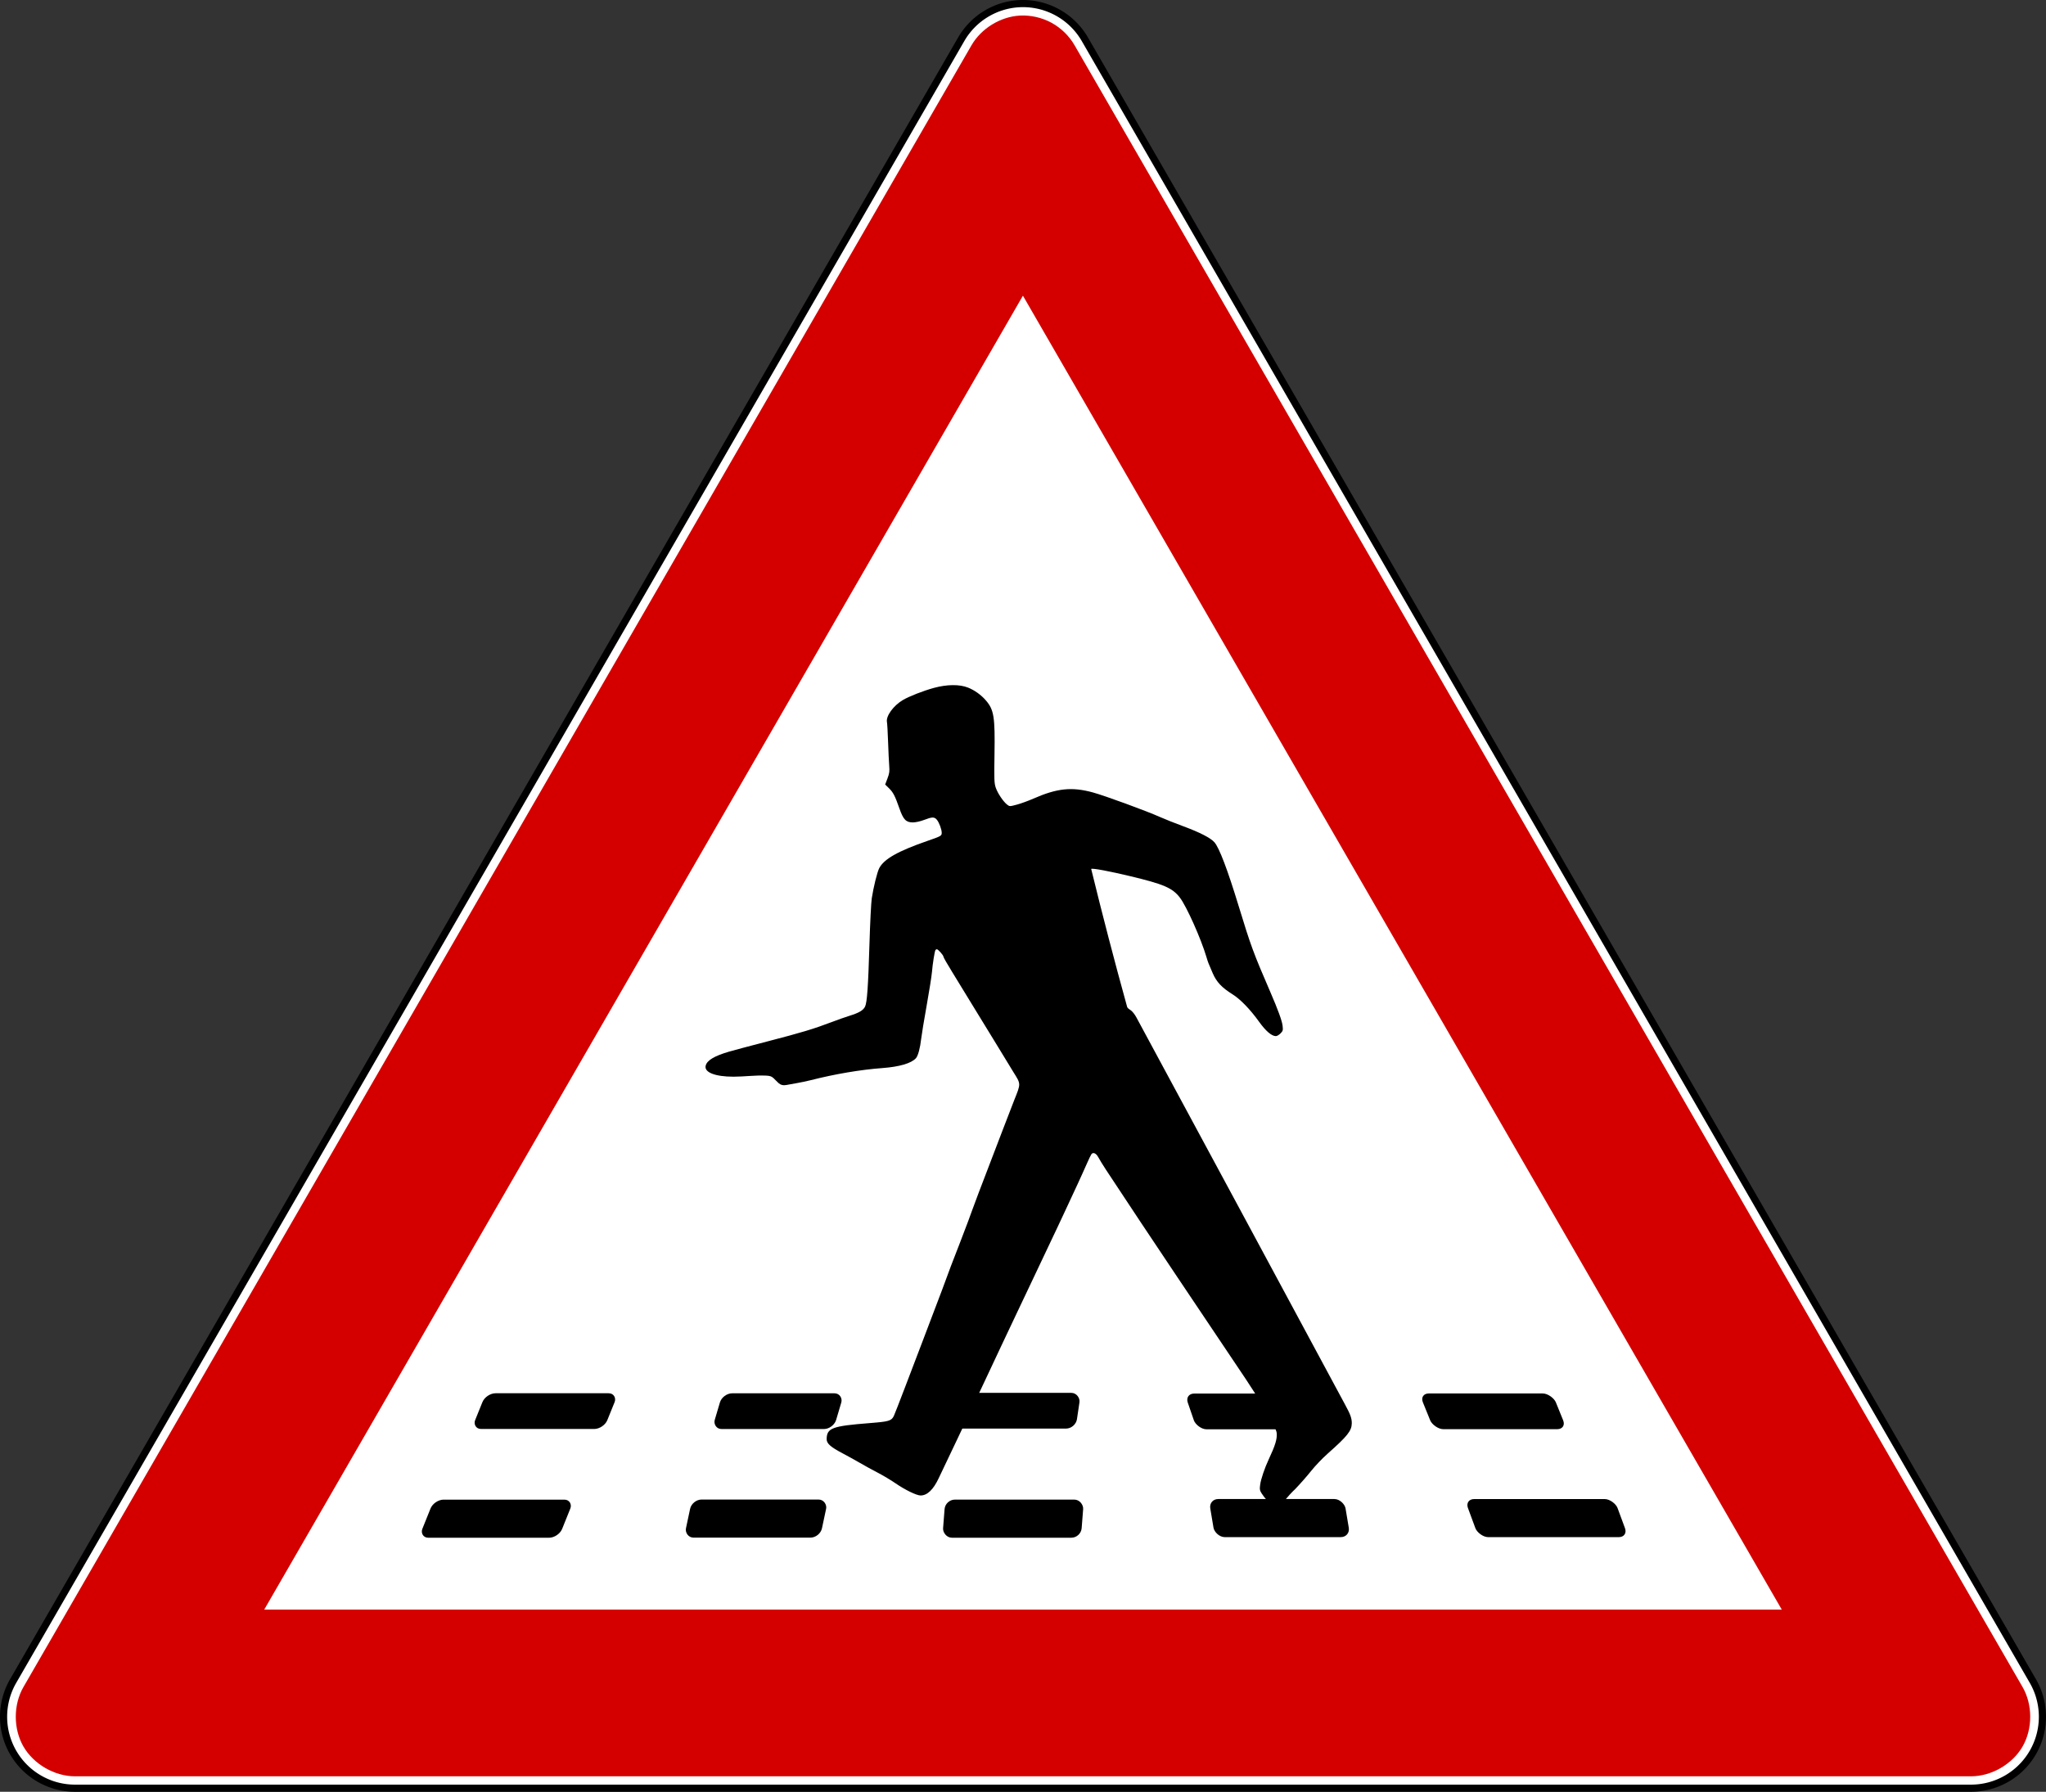<?xml version="1.0" encoding="UTF-8" standalone="no"?>
<!-- Created with Inkscape (http://www.inkscape.org/) -->
<svg xmlns:dc="http://purl.org/dc/elements/1.1/" xmlns:cc="http://creativecommons.org/ns#" xmlns:rdf="http://www.w3.org/1999/02/22-rdf-syntax-ns#" xmlns:svg="http://www.w3.org/2000/svg" xmlns="http://www.w3.org/2000/svg" xmlns:sodipodi="http://sodipodi.sourceforge.net/DTD/sodipodi-0.dtd" xmlns:inkscape="http://www.inkscape.org/namespaces/inkscape" version="1.0" width="859.065" height="752.448" id="svg2" sodipodi:version="0.32" inkscape:version="0.47 r22583" sodipodi:docname="ZZ.svg" inkscape:output_extension="org.inkscape.output.svg.inkscape">
  <rect width="100%" height="100%" fill="#333333" stroke="none"/>
  <sodipodi:namedview inkscape:window-height="1003" inkscape:window-width="1280" inkscape:pageshadow="2" inkscape:pageopacity="0.0" guidetolerance="10.0" gridtolerance="10.0" objecttolerance="10.0" borderopacity="1.0" bordercolor="#666666" pagecolor="#ffffff" id="base" inkscape:zoom="0.62225397" inkscape:cx="405.44956" inkscape:cy="270.47526" inkscape:window-x="-4" inkscape:window-y="-4" inkscape:current-layer="svg2" width="200px" height="200px" showgrid="false" inkscape:showpageshadow="false" inkscape:window-maximized="0"/>
  <defs id="defs4">
    <inkscape:perspective sodipodi:type="inkscape:persp3d" inkscape:vp_x="0 : 450 : 1" inkscape:vp_y="0 : 1000 : 0" inkscape:vp_z="900 : 450 : 1" inkscape:persp3d-origin="450 : 300 : 1" id="perspective22"/>
  </defs>
  <path style="font-size:medium;font-style:normal;font-variant:normal;font-weight:normal;font-stretch:normal;text-indent:0;text-align:start;text-decoration:none;line-height:normal;letter-spacing:normal;word-spacing:normal;text-transform:none;direction:ltr;block-progression:tb;writing-mode:lr-tb;text-anchor:start;color:#000000;fill:#ffffff;fill-opacity:1;stroke:#000000;stroke-width:3;stroke-miterlimit:4;stroke-dasharray:none;marker:none;visibility:visible;display:inline;overflow:visible;enable-background:accumulate;font-family:Bitstream Vera Sans;-inkscape-font-specification:Bitstream Vera Sans" d="m 427.954,1.541 a 30.003,30.003 0 0 0 -24.375,14.969 L 5.517,705.948 a 30.003,30.003 0 0 0 25.969,45 l 796.094,0 a 30.003,30.003 0 0 0 25.969,-45 L 455.517,16.51 A 30.003,30.003 0 0 0 427.954,1.541 z" id="path3661"/>
  <path style="font-size:medium;font-style:normal;font-variant:normal;font-weight:normal;font-stretch:normal;text-indent:0;text-align:start;text-decoration:none;line-height:normal;letter-spacing:normal;word-spacing:normal;text-transform:none;direction:ltr;block-progression:tb;writing-mode:lr-tb;text-anchor:start;color:#000000;fill:#d40000;fill-opacity:1;fill-rule:nonzero;stroke:none;stroke-width:10;marker:none;visibility:visible;display:inline;overflow:visible;enable-background:accumulate;font-family:Bitstream Vera Sans;-inkscape-font-specification:Bitstream Vera Sans" d="m 428.22,6.547 c 4.555,-0.239 9.241,0.823 13.25,3 4.009,2.177 7.439,5.518 9.719,9.469 L 849.22,708.453 c 4.29,7.433 4.29,17.567 0,25 -4.29,7.433 -13.074,12.495 -21.656,12.5 l -796.063,0 c -0.01,-1e-5 -0.021,2e-5 -0.031,0 -8.572,-0.017 -17.341,-5.076 -21.625,-12.5 -4.29,-7.433 -4.29,-17.567 0,-25 L 407.908,19.015 c 4.077,-7.068 12.165,-12.03 20.312,-12.469 z" id="path3663"/>
  <path style="font-size:medium;font-style:normal;font-variant:normal;font-weight:normal;font-stretch:normal;text-indent:0;text-align:start;text-decoration:none;line-height:normal;letter-spacing:normal;word-spacing:normal;text-transform:none;direction:ltr;block-progression:tb;writing-mode:lr-tb;text-anchor:start;color:#000000;fill:#ffffff;fill-opacity:1;fill-rule:nonzero;stroke:none;stroke-width:150;marker:none;visibility:visible;display:inline;overflow:visible;enable-background:accumulate;font-family:Bitstream Vera Sans;-inkscape-font-specification:Bitstream Vera Sans" d="m 429.501,124.172 318.625,551.781 -637.188,0 318.562,-551.781 z" id="path3602"/>
  <path style="fill:#000000" d="m -389.945,520.699 c 0,0 0,0 0,0 z" id="path2835"/>
  <path style="fill:#000000" d="m -392.914,520.762 0,0 z" id="path2833"/>
  <path style="fill:#000000" d="m 529.829,627.303 c -0.908,-1.414 -0.986,-1.848 -0.704,-3.898 0.317,-2.303 1.879,-6.915 3.55,-10.484 2.769,-5.914 3.594,-8.542 3.387,-11.118 -0.224,-2.789 -9.212,-17.022 -12.915,-22.55 -19.643,-29.328 -39.421,-58.567 -58.804,-88.068 -1.329,-2.023 -2.769,-4.387 -3.215,-5.242 -0.845,-1.619 -2.161,-2.199 -2.86,-1.261 -0.223,0.299 -1.029,1.96 -1.791,3.69 -0.762,1.73 -1.733,3.9 -2.159,4.823 -0.425,0.923 -1.288,2.81 -1.917,4.194 -1.234,2.713 -3.076,6.672 -5.253,11.287 -0.752,1.595 -2.033,4.331 -2.846,6.081 -1.906,4.102 -3.051,6.521 -10.047,21.214 -3.185,6.689 -6.396,13.488 -7.161,15.097 -8.456,17.781 -16.717,35.656 -25.208,53.419 -5.605,11.724 -6.386,13.377 -7.742,16.266 -2.261,4.82 -4.827,7.267 -7.621,7.267 -1.684,0 -6.601,-2.4 -10.631,-5.19 -1.794,-1.242 -5.165,-3.248 -7.492,-4.459 -2.327,-1.211 -5.59,-3.001 -7.25,-3.978 -1.66,-0.978 -4.894,-2.767 -7.186,-3.977 -5.304,-2.799 -6.903,-4.222 -6.87,-6.113 0.08,-4.627 2.303,-5.447 18.107,-6.68 7.999,-0.624 9.035,-0.927 10.076,-2.942 0.238,-0.461 2.374,-5.934 4.746,-12.161 2.372,-6.227 5.897,-15.474 7.834,-20.549 6.242,-16.354 10.521,-27.712 11.375,-30.194 0.238,-0.692 0.602,-1.635 0.809,-2.097 0.207,-0.461 1.56,-3.952 3.006,-7.758 1.446,-3.806 2.992,-7.863 3.436,-9.016 0.443,-1.153 1.2,-3.229 1.682,-4.613 0.481,-1.384 1.712,-4.686 2.734,-7.339 5.088,-13.202 7.587,-19.732 10.191,-26.629 1.568,-4.152 3.714,-9.711 4.77,-12.355 2.828,-7.083 2.845,-6.626 -0.438,-11.878 -1.544,-2.47 -2.807,-4.542 -2.806,-4.603 10e-4,-0.062 -2.356,-3.923 -5.239,-8.582 -2.882,-4.658 -7.198,-11.703 -9.589,-15.655 -2.392,-3.952 -5.995,-9.842 -8.007,-13.089 -2.012,-3.247 -3.655,-6.126 -3.65,-6.398 0.011,-0.595 -2.235,-3.135 -2.771,-3.135 -0.209,0 -0.476,0.157 -0.594,0.348 -0.344,0.558 -1.169,5.753 -1.465,9.234 -0.151,1.765 -1.154,8.115 -2.229,14.112 -1.076,5.997 -2.101,12.224 -2.28,13.839 -0.43,3.9 -1.325,7.233 -2.208,8.22 -1.914,2.139 -6.932,3.619 -14.062,4.147 -9.216,0.683 -19.838,2.48 -30.175,5.105 -3.706,0.941 -8.585,1.687 -10.168,2.008 -1.298,0.263 -2.412,-0.027 -3.26,-0.781 -0.35,-0.311 -0.684,-0.645 -1.012,-0.98 -1.658,-1.689 -1.988,-2.074 -4.33,-2.182 -4.536,-0.209 -9.06,0.456 -13.593,0.456 -7.74,0 -12.42,-1.834 -11.685,-4.654 0.577,-2.215 3.591,-4.028 9.699,-5.834 1.909,-0.565 9.352,-2.549 16.54,-4.409 13.864,-3.588 19.302,-5.227 26.566,-8.007 2.476,-0.947 5.912,-2.16 7.636,-2.694 3.951,-1.224 5.71,-2.266 6.476,-3.836 0.847,-1.736 1.314,-8.428 1.859,-26.608 0.259,-8.649 0.689,-17.141 0.956,-18.871 0.727,-4.715 2.261,-10.92 3.117,-12.609 1.958,-3.861 7.817,-7.183 20.304,-11.513 5.684,-1.971 5.932,-2.111 5.953,-3.352 0.025,-1.408 -1.094,-4.408 -2.07,-5.55 -1.03,-1.206 -1.968,-1.187 -5.319,0.105 -1.547,0.597 -3.577,1.048 -4.711,1.048 -2.876,0 -4.015,-1.164 -5.621,-5.747 -1.898,-5.413 -2.647,-6.87 -4.425,-8.604 l -1.6,-1.56 0.966,-2.543 c 0.812,-2.137 0.929,-2.993 0.734,-5.36 -0.127,-1.549 -0.34,-6.025 -0.472,-9.946 -0.132,-3.921 -0.348,-7.716 -0.479,-8.433 -0.454,-2.478 2.702,-6.83 6.659,-9.183 2.625,-1.561 8.639,-3.912 13.11,-5.126 5.461,-1.482 10.71,-1.527 14.244,-0.123 2.803,1.114 5.539,3.081 7.561,5.436 3.36,3.913 3.837,6.922 3.583,22.625 -0.173,10.712 -0.117,12.121 0.554,14.049 0.822,2.36 3.154,5.817 4.765,7.061 1.018,0.787 1.083,0.786 4.066,-0.008 1.667,-0.445 4.783,-1.578 6.923,-2.519 9.939,-4.369 16.11,-5.02 24.919,-2.629 4.998,1.357 22.697,7.837 28.311,10.366 1.831,0.825 6.275,2.589 9.874,3.921 6.828,2.526 11.315,4.837 12.915,6.652 2.035,2.309 5.52,11.481 10.219,26.897 5.072,16.639 6.17,19.615 13.382,36.275 3.106,7.176 4.795,11.829 5.031,13.859 0.224,1.935 0.149,2.214 -0.873,3.25 -0.615,0.623 -1.489,1.133 -1.942,1.133 -1.784,0 -4.233,-2.098 -7.08,-6.064 -3.729,-5.194 -7.841,-9.437 -11.155,-11.51 -4.469,-2.795 -6.678,-5.142 -8.258,-8.773 -1.892,-4.348 -1.995,-4.612 -2.648,-6.818 -2.305,-7.781 -8.345,-21.303 -11.167,-24.997 -3.149,-4.123 -6.983,-5.679 -20.881,-9.008 -8.384,-2.008 -15.925,-3.466 -16.357,-3.023 4.7,19.241 9.768,38.703 15.075,57.864 0.218,0.787 1.107,1.094 1.709,1.61 0.729,0.624 1.517,1.617 2.189,2.863 29.258,54.256 58.585,108.563 87.739,162.82 1.928,3.588 2.74,5.364 2.704,7.654 -0.049,3.134 -1.843,5.39 -10.077,12.675 -2.214,1.959 -5.369,5.26 -7.01,7.336 -1.641,2.076 -4.647,5.496 -6.68,7.601 -1.545,1.418 -3.041,3.152 -4.447,4.799 -1.558,1.825 -4.271,2.365 -5.963,1.106 -1.473,-1.096 -2.3,-2.061 -3.568,-3.948 z" id="path3722" sodipodi:nodetypes="csssssssssssssssssssssssssssssssssssssssssssssssssssssssssssssssssssscccssssssssssssssssssssssssssscssssssscssc"/>
  <rect style="fill:#000000;fill-opacity:1;stroke:none" id="rect3694" width="58.701" height="17.242" x="435.396" y="678.626" rx="4" ry="4" transform="matrix(1,0,-0.373,0.928,0,0)"/>
  <rect transform="matrix(1,0,-0.208,0.978,0,0)" ry="4" rx="4" y="643.887" x="424.517" height="16.359" width="57.105" id="rect3700" style="fill:#000000;fill-opacity:1;stroke:none"/>
  <rect style="fill:#000000;fill-opacity:1;stroke:none" id="rect3704" width="58.18" height="16.048" x="446.188" y="631.649" rx="4" ry="4" transform="matrix(1,0,-0.078,0.997,0,0)"/>
  <rect transform="matrix(1,0,0.165,0.986,0,0)" ry="4" rx="4" y="638.447" x="402.16" height="16.221" width="56.797" id="rect3708" style="fill:#000000;fill-opacity:1;stroke:none"/>
  <rect style="fill:#000000;fill-opacity:1;stroke:none" id="rect3710" width="62.812" height="17.051" x="382.755" y="671.133" rx="4" ry="4" transform="matrix(1,0,0.346,0.938,0,0)"/>
  <rect transform="matrix(1,0,-0.375,0.927,0,0)" ry="4" rx="4" y="631.167" x="440.752" height="16.183" width="55.503" id="rect3696" style="fill:#000000;fill-opacity:1;stroke:none"/>
  <rect style="fill:#000000;fill-opacity:1;stroke:none" id="rect3698" width="50.97" height="15.644" x="476.686" y="610.128" rx="4" ry="4" transform="matrix(1,0,-0.284,0.959,0,0)"/>
  <rect transform="matrix(1,0,-0.147,0.989,0,0)" ry="4" rx="4" y="591.433" x="488.411" height="15.165" width="52.359" id="rect3702" style="fill:#000000;fill-opacity:1;stroke:none"/>
  <rect style="fill:#000000;fill-opacity:1;stroke:none" id="rect3706" width="52.359" height="15.862" x="296.361" y="618.625" rx="4" ry="4" transform="matrix(1,0,0.325,0.946,0,0)"/>
  <rect transform="matrix(1,0,0.376,0.927,0,0)" ry="4" rx="4" y="631.256" x="358.574" height="16.186" width="55.826" id="rect3712" style="fill:#000000;fill-opacity:1;stroke:none"/>
</svg>